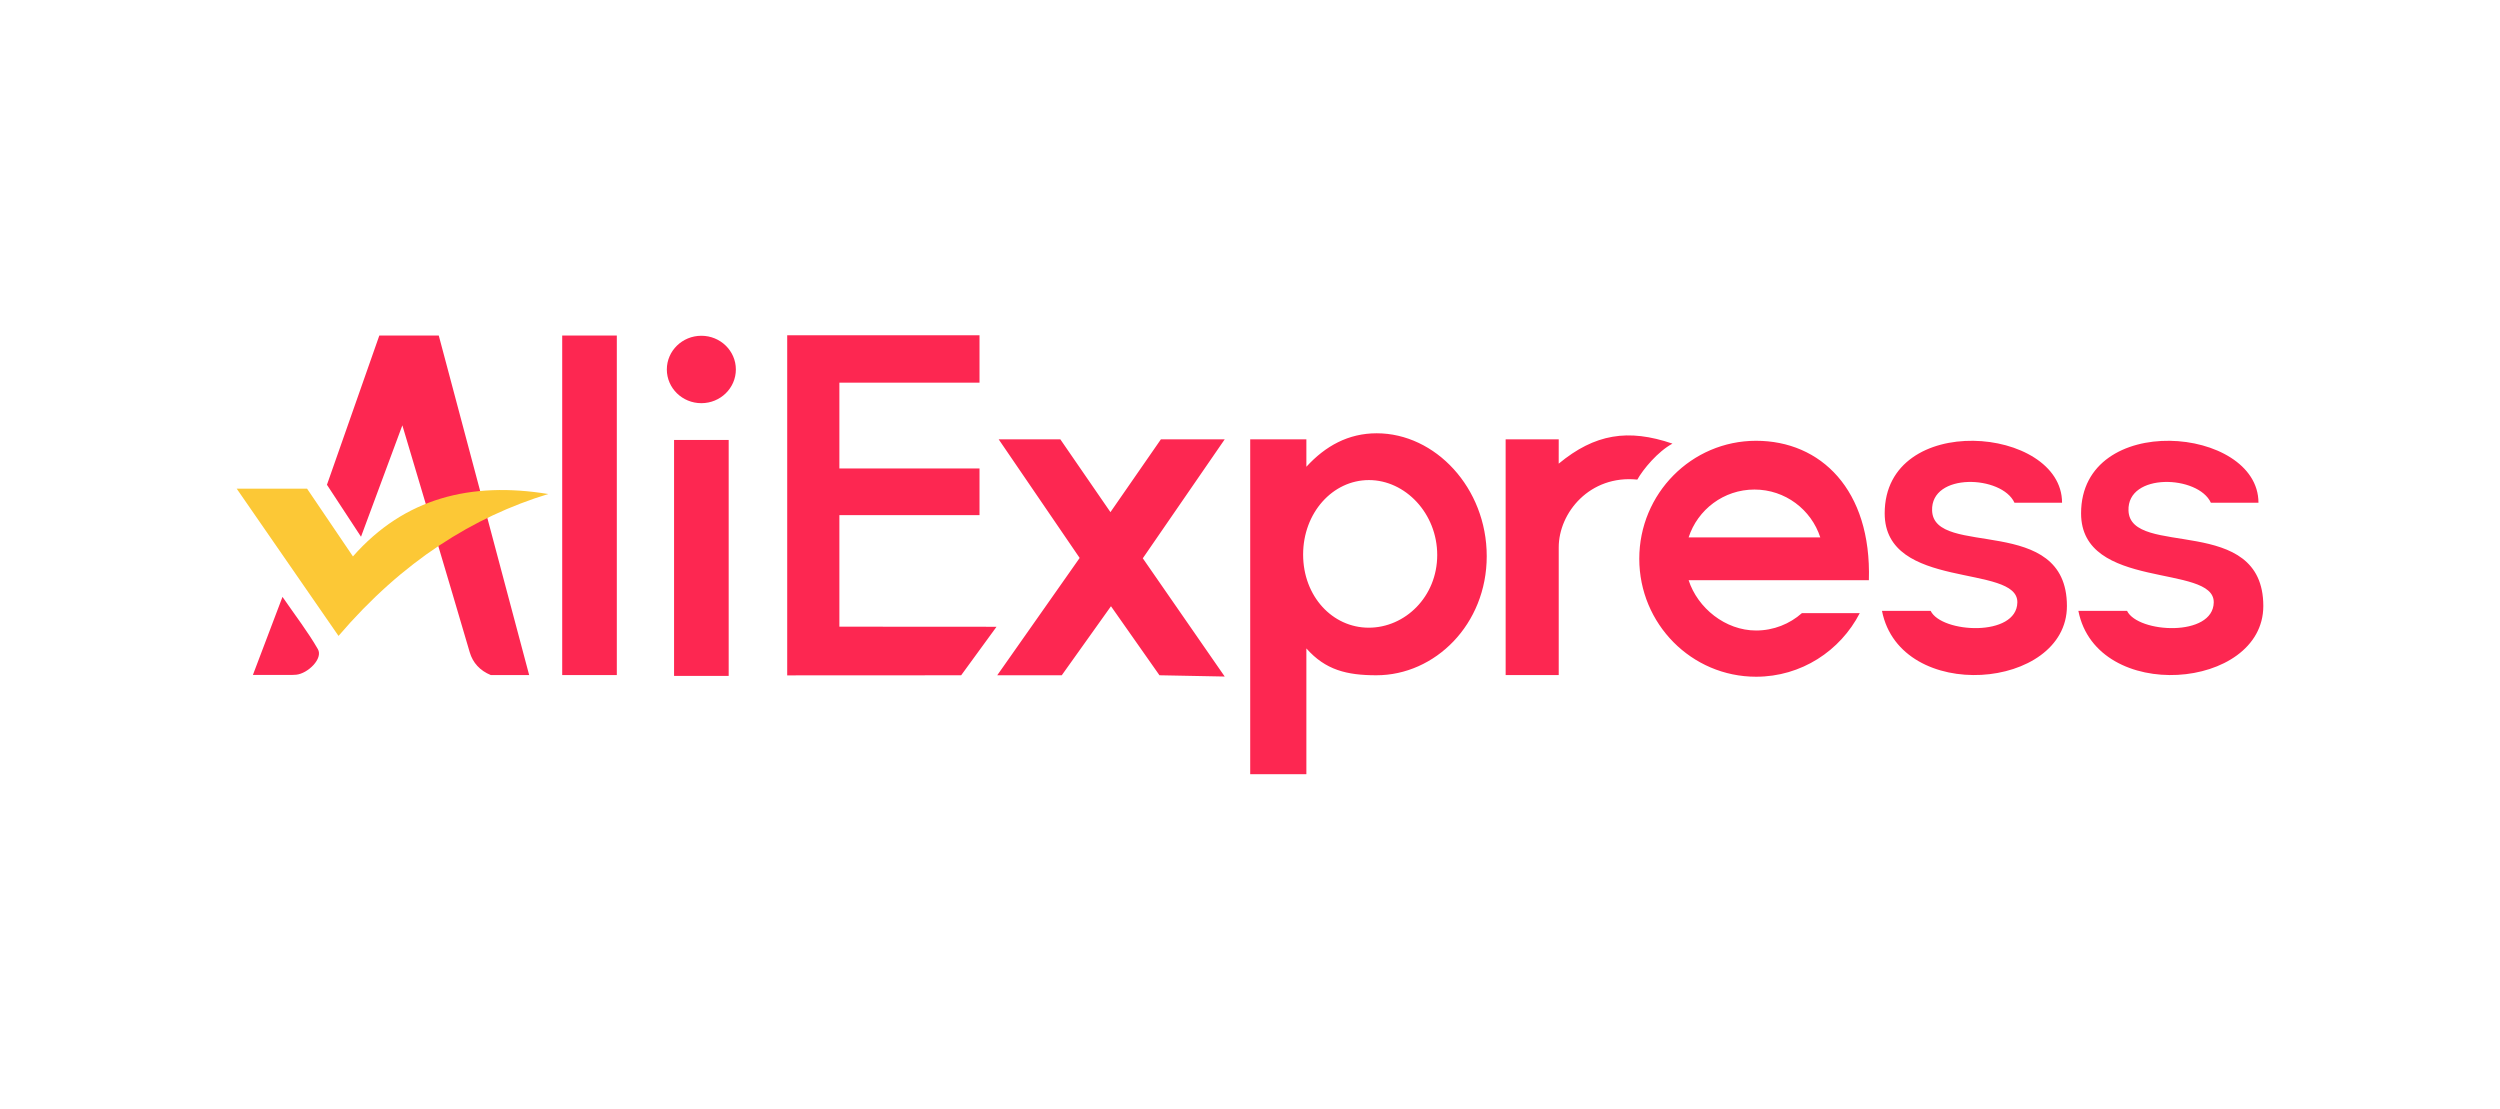 <svg width="169" height="75" viewBox="0 0 169 75" fill="none" xmlns="http://www.w3.org/2000/svg">
<rect x="0" y="0" width="169" height="75" fill="#333333" stroke="none"/>
<rect width="169" height="75" transform="matrix(1 0 0 -1 0 75)" fill="white"/>
<g clip-path="url(#clip0_2004_1250)">
<path d="M17.096 45.626C17.775 43.835 18.386 42.222 19.096 40.349C19.989 41.646 20.82 42.719 21.489 43.884C21.854 44.517 20.816 45.531 20.024 45.611C19.855 45.628 19.681 45.625 19.509 45.625C18.79 45.627 18.072 45.625 17.096 45.625V45.626ZM38.005 45.636V22.68H41.697V45.636H38.005ZM22.102 32.77L25.643 22.68H29.66L35.772 45.636H33.183C32.44 45.332 31.962 44.804 31.753 44.092C30.623 40.221 27.199 28.752 27.199 28.752L24.404 36.283L22.101 32.77H22.102Z" fill="#FD2751"/>
<path d="M16 33.033H20.757L23.859 37.614C27.339 33.659 31.843 32.541 37.059 33.395C32.007 34.943 27.232 37.907 22.884 42.988L16 33.033Z" fill="#FCC836"/>
<path d="M45.567 45.691V29.741H49.259V45.691H45.567Z" fill="#FD2751"/>
<path d="M47.411 27.255C48.7 27.255 49.744 26.235 49.744 24.976C49.744 23.718 48.7 22.698 47.411 22.698C46.123 22.698 45.078 23.718 45.078 24.976C45.078 26.235 46.123 27.255 47.411 27.255Z" fill="#FD2751"/>
<path d="M53.215 22.662H66.215V25.867H56.742V31.668H66.215V34.825L56.742 34.824V42.363L67.365 42.37L64.974 45.649L53.215 45.655V22.662ZM67.51 29.698H71.678L75.066 34.621L78.477 29.698H82.791L77.253 37.74L82.791 45.734L78.38 45.648L75.102 40.981L71.775 45.648H67.413L72.985 37.717L67.51 29.698ZM93.065 29.29C91.147 29.29 89.597 30.148 88.311 31.553V29.698H84.514V52.338H88.311V43.833C89.605 45.298 91.053 45.648 93.044 45.648C97.002 45.648 100.503 42.215 100.503 37.597C100.503 32.979 97.024 29.29 93.066 29.29L93.065 29.29ZM92.527 42.432C90.069 42.432 88.091 40.305 88.091 37.487C88.091 34.669 90.083 32.453 92.54 32.453C94.996 32.453 97.156 34.703 97.156 37.52C97.156 40.338 94.984 42.432 92.527 42.432ZM105.37 36.998C105.37 34.654 107.478 32.093 110.682 32.421C111.075 31.721 112.06 30.529 113.058 29.989C110.068 28.966 107.81 29.323 105.368 31.343L105.37 29.697H101.781L101.782 45.636H105.37V36.998ZM121.811 41.446C120.986 42.177 119.901 42.622 118.711 42.622C116.631 42.622 114.759 41.099 114.151 39.222H126.336C126.522 33.093 123.072 29.797 118.711 29.797C114.35 29.797 110.815 33.367 110.815 37.772C110.815 42.177 114.35 45.747 118.711 45.747C121.76 45.747 124.405 44.002 125.721 41.446H121.811ZM118.601 33.093C120.682 33.093 122.443 34.451 123.052 36.329H114.15C114.759 34.452 116.521 33.093 118.601 33.093ZM136.178 33.984H139.395C139.395 28.804 127.405 27.762 127.405 34.703C127.405 39.945 136.416 38.091 136.373 40.723C136.334 43.078 131.252 42.805 130.512 41.295H127.222C128.465 47.595 139.724 46.642 139.724 40.966C139.724 34.677 130.731 37.744 130.61 34.52C130.512 31.928 135.328 32.121 136.178 33.984V33.984ZM149.455 33.984H152.672C152.672 28.804 140.682 27.762 140.681 34.703C140.681 39.945 149.692 38.091 149.649 40.723C149.611 43.078 144.529 42.805 143.788 41.295H140.498C141.741 47.595 153 46.642 153 40.966C153 34.677 144.007 37.744 143.886 34.52C143.788 31.928 148.605 32.121 149.455 33.984V33.984Z" fill="#FD2751"/>
</g>
<defs>
<clipPath id="clip0_2004_1250">
<rect width="137" height="29.702" fill="white" transform="translate(16 22.649)"/>
</clipPath>
</defs>
</svg>
